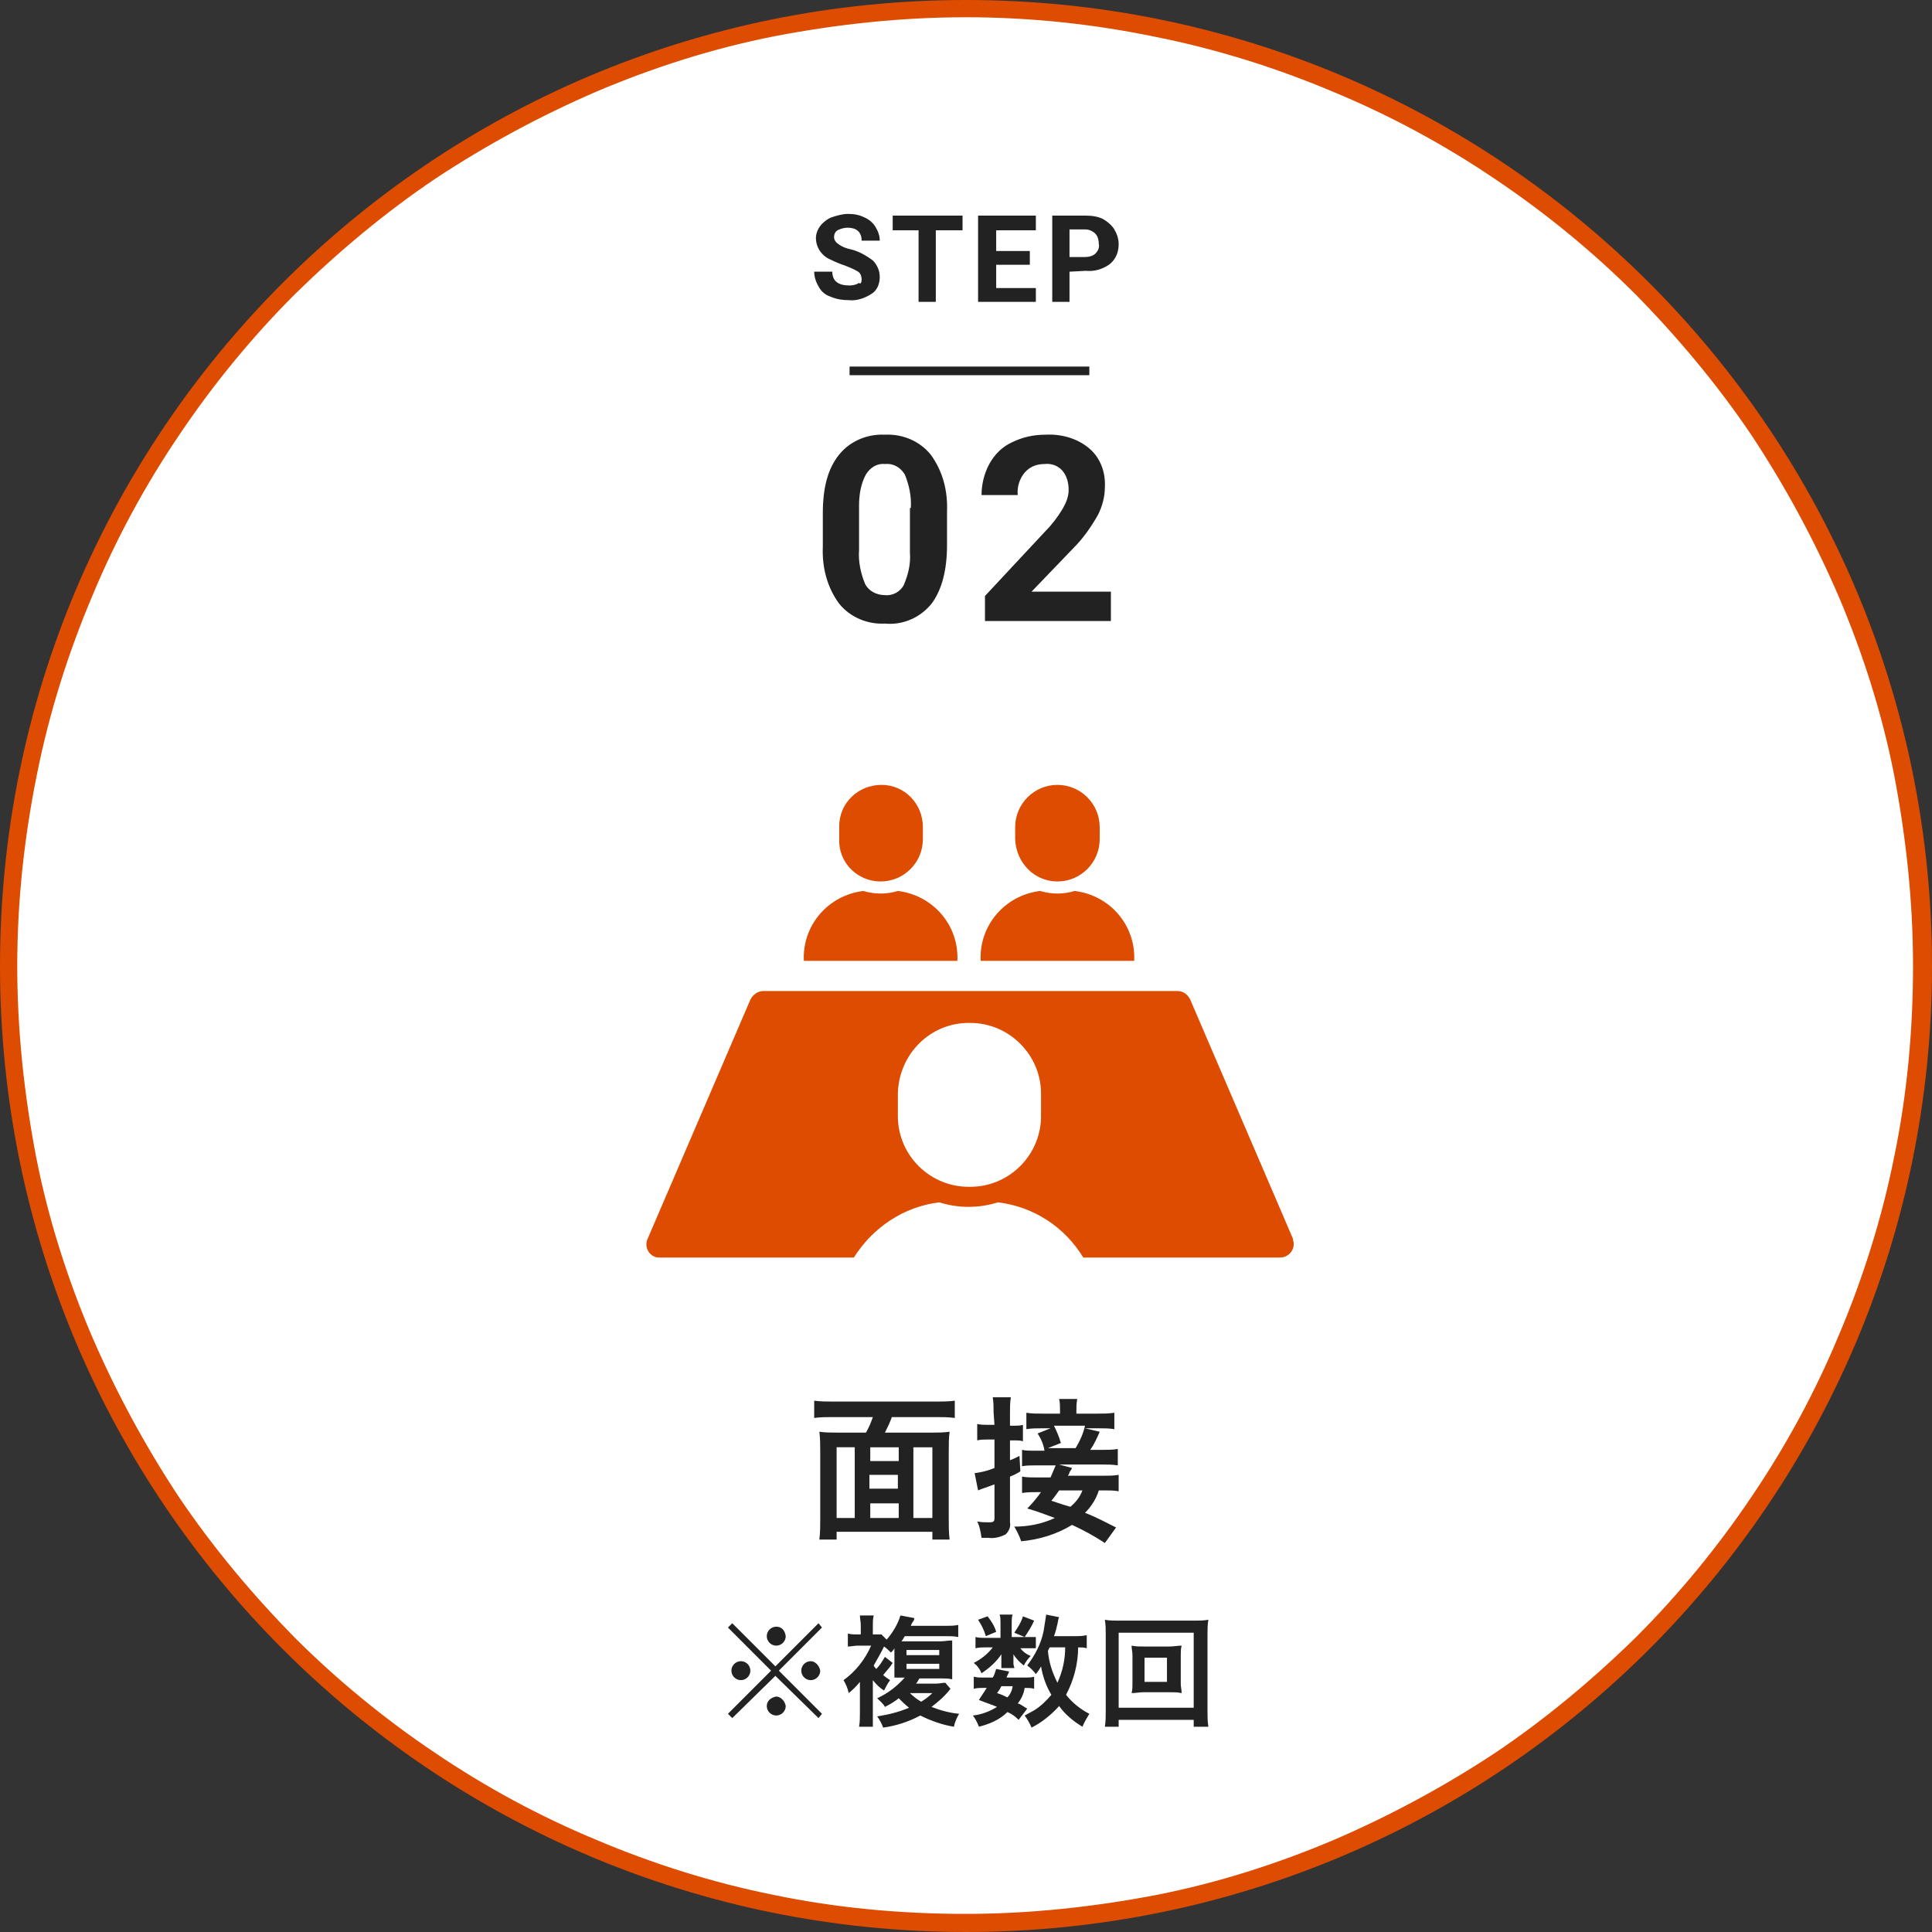 <?xml version="1.0" encoding="utf-8"?>
<!-- Generator: Adobe Illustrator 27.0.0, SVG Export Plug-In . SVG Version: 6.00 Build 0)  -->
<svg version="1.1" id="step" xmlns="http://www.w3.org/2000/svg" xmlns:xlink="http://www.w3.org/1999/xlink" x="0px" y="0px"
	 viewBox="0 0 224 224" style="enable-background:new 0 0 224 224;" xml:space="preserve">
<rect x="0" y="0" width="224" height="224" fill="#333333" stroke="none"/>
<style type="text/css">
	.st0{fill:#FFFFFF;}
	.st1{fill:#DD4C00;}
	.st2{fill:#222222;}
	.st3{fill:none;stroke:#222222;}
</style>
<path class="st0" d="M112,223c-7.5,0-15.1-0.8-22.4-2.3c-7.1-1.5-14.1-3.6-20.8-6.5c-6.6-2.8-12.9-6.2-18.9-10.2
	c-5.9-4-11.4-8.5-16.4-13.6c-5-5-9.6-10.6-13.6-16.4c-4-5.9-7.5-12.3-10.2-18.9c-2.8-6.7-5-13.7-6.5-20.8C1.8,127.1,1,119.5,1,112
	s0.8-15.1,2.3-22.4c1.5-7.1,3.6-14.1,6.5-20.8c2.8-6.6,6.2-12.9,10.2-18.9c4-5.9,8.5-11.4,13.6-16.4S44.1,23.9,49.9,20
	c5.9-4,12.3-7.5,18.9-10.2c6.7-2.8,13.7-5,20.8-6.5C96.9,1.8,104.5,1,112,1s15.1,0.8,22.4,2.3c7.1,1.5,14.1,3.6,20.8,6.5
	c6.6,2.8,12.9,6.2,18.9,10.2c5.9,4,11.4,8.5,16.4,13.6c5,5,9.6,10.6,13.6,16.4c4,5.9,7.5,12.3,10.2,18.9c2.8,6.7,5,13.7,6.5,20.8
	c1.5,7.3,2.3,14.8,2.3,22.4s-0.8,15.1-2.3,22.4c-1.5,7.1-3.6,14.1-6.5,20.8c-2.8,6.6-6.2,12.9-10.2,18.9c-4,5.9-8.5,11.4-13.6,16.4
	c-5,5-10.6,9.6-16.4,13.6c-5.9,4-12.3,7.5-18.9,10.2c-6.7,2.8-13.7,5-20.8,6.5C127.1,222.2,119.5,223,112,223z"/>
<path class="st1" d="M112,2c-7.5,0-14.9,0.8-22.2,2.2c-7.1,1.4-14,3.6-20.6,6.4c-6.5,2.8-12.8,6.2-18.7,10.1
	c-5.8,3.9-11.3,8.5-16.3,13.4c-5,5-9.5,10.5-13.4,16.3c-4,5.9-7.4,12.2-10.1,18.7c-2.8,6.6-5,13.6-6.4,20.6C2.8,97.1,2,104.5,2,112
	s0.8,14.9,2.2,22.2c1.4,7.1,3.6,14,6.4,20.6c2.8,6.5,6.2,12.8,10.1,18.7c3.9,5.8,8.5,11.3,13.4,16.3c5,5,10.5,9.5,16.3,13.4
	c5.9,4,12.2,7.4,18.7,10.1c6.6,2.8,13.6,5,20.6,6.4c7.2,1.5,14.7,2.2,22.2,2.2s14.9-0.8,22.2-2.2c7.1-1.4,14-3.6,20.6-6.4
	c6.5-2.8,12.8-6.2,18.7-10.1c5.8-3.9,11.3-8.5,16.3-13.4c5-5,9.5-10.5,13.4-16.3c4-5.9,7.4-12.2,10.1-18.7c2.8-6.6,5-13.6,6.4-20.6
	c1.5-7.2,2.2-14.7,2.2-22.2s-0.8-14.9-2.2-22.2c-1.4-7.1-3.6-14-6.4-20.6c-2.8-6.5-6.2-12.8-10.1-18.7c-3.9-5.8-8.5-11.3-13.4-16.3
	c-5-5-10.5-9.5-16.3-13.4c-5.9-4-12.2-7.4-18.7-10.1c-6.6-2.8-13.6-5-20.6-6.4C126.9,2.8,119.5,2,112,2 M112,0
	c61.9,0,112,50.1,112,112s-50.1,112-112,112S0,173.9,0,112S50.1,0,112,0z"/>
<path id="パス_17755" class="st2" d="M97.1,166.1c-0.7,0-1.4,0-2.1-0.1c0.1,0.8,0.1,1.5,0.1,2.3v7.8c0,0.8,0,1.6-0.1,2.4h2v-0.9
	h11.1v0.9h2c-0.1-0.8-0.1-1.6-0.1-2.4v-7.8c0-0.8,0-1.6,0.1-2.3c-0.7,0.1-1.4,0.1-2.1,0.1h-5.4c0.3-0.6,0.6-1.2,0.8-1.8h5.1
	c0.7,0,1.5,0,2.2,0.1v-2c-0.7,0.1-1.5,0.1-2.2,0.1H96.6c-0.7,0-1.5,0-2.2-0.1v2c0.7-0.1,1.5-0.1,2.2-0.1h4.6
	c-0.2,0.6-0.5,1.3-0.8,1.8L97.1,166.1z M100.9,176v-1.7h3.3v1.7H100.9z M99.1,176H97v-8.2h2.1V176z M100.9,167.8h3.3v1.6h-3.3V167.8
	z M105.9,167.8h2.2v8.2h-2.2V167.8z M104.1,172.6h-3.3V171h3.3V172.6z M129.4,177.1c-1.2-0.6-2.3-1.2-3.6-1.7
	c0.7-0.7,1.3-1.6,1.6-2.6h0.6c0.6,0,1.2,0,1.7,0.1v-1.9c-0.6,0.1-1.2,0.1-1.8,0.1h-4.1c0.1-0.1,0.2-0.3,0.2-0.4
	c0.2-0.3,0.2-0.3,0.3-0.5l-1.5-0.4h5c0.6,0,1.2,0,1.8,0.1v-1.9c-0.6,0.1-1.2,0.1-1.8,0.1h-1.4c0.5-0.7,0.8-1.4,1.1-2.1l-1.7-0.4h1.6
	c0.6,0,1.2,0,1.8,0.1v-1.9c-0.7,0.1-1.3,0.1-2,0.1h-2.4v-0.4c0-0.4,0-0.8,0.1-1.3h-2.1c0.1,0.4,0.1,0.9,0.1,1.3v0.4h-1.9
	c-0.7,0-1.4,0-2-0.1v1.9c0.6-0.1,1.2-0.1,1.8-0.1h1l-1.5,0.6c0.4,0.6,0.7,1.3,0.8,2h-1.2c-0.5,0-1,0-1.4-0.1v1.9
	c0.5-0.1,1-0.1,1.5-0.1h2.4c-0.2,0.5-0.4,0.9-0.6,1.4h-1.6c-0.6,0-1.2,0-1.7-0.1v1.9c0.6-0.1,1.2-0.1,1.7-0.1h0.5
	c-0.5,0.7-1,1.3-1.6,1.9c1.1,0.3,2.1,0.7,3.2,1.1c-1.5,0.7-3.1,1-4.7,1c0.3,0.5,0.6,1.1,0.8,1.7c2.1-0.2,4.1-0.8,5.9-1.9
	c1.3,0.6,2.6,1.3,3.8,2.1L129.4,177.1z M125.5,172.8c-0.3,0.8-0.8,1.4-1.4,1.9c-0.7-0.2-0.7-0.2-2.2-0.7c0.5-0.6,0.6-0.8,0.9-1.2
	L125.5,172.8z M121.5,167.9l1.5-0.6c-0.2-0.7-0.5-1.4-0.8-2h3.6c-0.2,0.9-0.6,1.8-1.1,2.6H121.5z M115.3,165.2h-0.7
	c-0.4,0-0.9,0-1.3-0.1v1.9c0.4-0.1,0.9-0.1,1.3-0.1h0.7v3.3c-0.7,0.3-1.5,0.5-2.3,0.6l0.4,2c0.2-0.1,0.5-0.2,0.8-0.3
	c0.3-0.1,0.8-0.3,1.1-0.4v3.9c0,0.4-0.1,0.5-0.6,0.5c-0.5,0-0.9,0-1.4-0.1c0.3,0.6,0.4,1.2,0.5,1.9c0.4,0,0.6,0,0.8,0
	c0.7,0.1,1.4-0.1,2-0.4c0.4-0.4,0.6-0.9,0.5-1.4v-5.3c0.5-0.2,0.7-0.3,1.2-0.6l-0.1-1.8c-0.6,0.3-0.8,0.4-1.1,0.5V167h0.5
	c0.3,0,0.7,0,1,0.1v-1.9c-0.3,0.1-0.7,0.1-1,0.1h-0.5v-1.5c0-0.6,0-1.2,0.1-1.8h-2.1c0.1,0.6,0.1,1.2,0.1,1.8L115.3,165.2z"/>
<path id="パス_17757" class="st2" d="M89.9,193.2l-5-5l-0.5,0.5l5,5l-5,5l0.5,0.5l5-4.9l5,4.9l0.4-0.5l-5-5l5-5l-0.4-0.5
	L89.9,193.2z M90,188.6c-0.6,0-1.1,0.5-1.1,1.1c0,0.6,0.5,1.1,1.1,1.1c0.6,0,1.1-0.5,1.1-1.1c0,0,0,0,0,0
	C91,189,90.6,188.6,90,188.6z M85.9,192.6c-0.6,0-1.1,0.5-1.1,1.1c0,0,0,0,0,0c0,0.6,0.5,1.1,1.1,1.1c0.6,0,1.1-0.5,1.1-1.1
	c0,0,0,0,0,0C87,193.1,86.5,192.6,85.9,192.6C85.9,192.6,85.9,192.6,85.9,192.6z M94,192.6c-0.6,0-1.1,0.5-1.1,1.1c0,0,0,0,0,0
	c0,0.6,0.5,1.1,1.1,1.1s1.1-0.5,1.1-1.1c0,0,0,0,0,0C95,193.1,94.5,192.6,94,192.6L94,192.6z M90,196.7L90,196.7
	C89.9,196.7,89.9,196.7,90,196.7C89.9,196.7,89.9,196.7,90,196.7c-0.6,0.1-1.1,0.5-1.1,1.1c0,0.6,0.5,1.1,1.1,1.1
	c0.6,0,1.1-0.5,1.1-1.1C91,197.2,90.5,196.7,90,196.7C90,196.7,90,196.7,90,196.7L90,196.7z M109.6,195.1c-0.3,0-0.7,0.1-1,0.1h-2.4
	c0.2-0.2,0.2-0.3,0.4-0.6h2.5c0.4,0,0.9,0,1.3,0.1c0-0.3,0-0.7,0-1.4v-1.7c0-0.7,0-1.1,0-1.4c-0.5,0-0.9,0.1-1.4,0.1h-4l-0.5,0
	c0.2-0.2,0.2-0.3,0.4-0.6h4.8c0.5,0,0.9,0,1.4,0.1v-1.4c-0.5,0.1-0.9,0.1-1.4,0.1h-4.1c0.1-0.2,0.1-0.3,0.2-0.4
	c0.2-0.3,0.2-0.3,0.2-0.5l-1.6-0.3c-0.3,1-0.9,2-1.6,2.8l-0.6-0.6c-0.3,0-0.6,0-1,0v-1.1c0-0.4,0-0.7,0.1-1.1h-1.6
	c0,0.4,0.1,0.7,0.1,1.1v1.1h-0.3c-0.4,0-0.8,0-1.2-0.1v1.5c0.4,0,0.8-0.1,1.1-0.1h1.6c-0.7,1.6-1.8,3-3.2,4c0.3,0.5,0.5,1,0.6,1.5
	c0.5-0.4,0.9-0.8,1.3-1.3v3.6c0,0.5,0,1.1-0.1,1.6h1.6c0-0.4,0-0.9,0-1.6v-3.8c0.4,0.5,0.8,0.9,1.3,1.2c0.2-0.4,0.4-0.8,0.7-1.2
	c-0.3-0.2-0.6-0.4-0.8-0.6c0.4-0.5,0.8-0.9,1.1-1.4l-0.9-0.7c-0.3,0.5-0.6,1-1,1.4c-0.2-0.2-0.2-0.2-0.3-0.4
	c0.4-0.7,0.8-1.4,1.2-2.2c0.3,0.2,0.6,0.5,0.8,0.7c0.2-0.2,0.3-0.3,0.4-0.5v2.1c0,0.5,0,0.9,0,1.3c0.1,0,0.2,0,0.3,0
	c0.3,0,0.3,0,0.6,0h0.3c-0.9,1-1.9,1.8-3.2,2.4c0.3,0.3,0.7,0.6,0.9,1c0.6-0.3,1.1-0.6,1.6-1c0.4,0.4,0.7,0.7,1.2,1.1
	c-1.2,0.5-2.4,0.8-3.7,1c0.3,0.4,0.5,0.8,0.7,1.3c1.5-0.2,3-0.7,4.3-1.4c1.2,0.6,2.6,1.1,3.9,1.3c0.1-0.5,0.3-1,0.6-1.5
	c-1.1-0.1-2.2-0.4-3.2-0.8c0.8-0.6,1.6-1.3,2.2-2.1L109.6,195.1z M108.1,196.3c-0.4,0.4-0.8,0.7-1.3,1c-0.5-0.3-0.9-0.6-1.3-1H108.1
	z M105.1,191.3h3.8v0.6h-3.8V191.3z M105.1,192.9h3.8v0.6h-3.8V192.9z M125.9,189.6c-0.4,0.1-0.9,0.1-1.3,0.1h-2.4
	c0.2-0.5,0.3-1,0.4-1.4c0.1-0.5,0.1-0.6,0.2-0.8l-1.5-0.3c-0.1,0.6-0.2,1.3-0.3,1.9c-0.3,1.5-1,2.8-1.9,4c0.4,0.3,0.7,0.6,1,1
	c0.3-0.4,0.4-0.5,0.6-0.9c0.2,1.2,0.6,2.3,1.2,3.3c-0.6,0.7-1.2,1.3-2,1.8c-0.4,0.2-0.7,0.4-1.1,0.6c0.3,0.4,0.6,0.9,0.8,1.4
	c1.2-0.6,2.3-1.5,3.2-2.5c0.7,1,1.7,1.8,2.7,2.4c0.2-0.5,0.5-1,0.8-1.5c-1-0.5-2-1.3-2.7-2.2c0.9-1.7,1.4-3.6,1.4-5.5
	c0.3,0,0.7,0,1,0.1V189.6z M123.5,191c0,1.4-0.3,2.8-0.9,4.1c-0.6-1.2-1-2.4-1.1-3.7c0.1-0.2,0.1-0.2,0.2-0.4H123.5z M119.1,198.1
	c-0.4-0.2-0.7-0.5-1.1-0.6c0.4-0.5,0.7-1.1,0.8-1.8c0.4,0,0.8,0,1.1,0.1v-1.4c-0.3,0.1-0.7,0.1-1,0.1h-2.2c0.1-0.3,0.2-0.4,0.3-0.7
	l-1.5-0.3c-0.1,0.3-0.2,0.7-0.4,1h-1.1c-0.4,0-0.7,0-1.1-0.1v1.4c0.4-0.1,0.7-0.1,1.1-0.1h0.4c-0.3,0.5-0.6,0.9-0.9,1.4
	c1,0.4,1.4,0.5,2.1,0.8c-0.8,0.5-1.8,0.9-2.8,1c0.3,0.4,0.5,0.8,0.7,1.3c1.2-0.3,2.4-0.8,3.3-1.7c0.5,0.2,0.9,0.5,1.3,0.9
	L119.1,198.1z M117.4,195.6c-0.1,0.5-0.3,0.9-0.6,1.2c-0.4-0.2-0.6-0.3-1.2-0.5c0.3-0.4,0.3-0.4,0.5-0.8H117.4z M117.3,189.8v-1.7
	c0-0.3,0-0.6,0.1-0.9h-1.5c0.1,0.3,0.1,0.6,0.1,1v1.7h-1.7c-0.4,0-0.8,0-1.2-0.1v1.3c0.4-0.1,0.8-0.1,1.2-0.1h0.8
	c-0.6,0.8-1.4,1.4-2.2,1.8c0.4,0.3,0.7,0.7,0.9,1.2c0.9-0.6,1.7-1.3,2.3-2.2c0,0.3,0,0.5,0,0.6v0.5c0,0.2,0,0.3,0,0.5h1.5
	c0-0.2-0.1-0.3-0.1-0.5v-0.5c0-0.1,0-0.3,0-0.6c0.3,0.5,0.8,1,1.2,1.3c0.2-0.4,0.5-0.8,0.8-1.1c-0.5-0.2-0.9-0.5-1.2-0.9h0.9
	c0.3,0,0.6,0,0.9,0v-1.3c-0.3,0-0.6,0-0.9,0L117.3,189.8z M113.4,187.8c0.4,0.6,0.7,1.2,0.9,1.9l1.2-0.5c-0.2-0.7-0.6-1.3-1-1.8
	L113.4,187.8z M118.6,187.4c-0.2,0.7-0.6,1.3-1,1.9l1.2,0.5c0.4-0.6,0.8-1.2,1.1-1.9L118.6,187.4z M132.6,190.9
	c-0.5,0-0.9,0-1.4-0.1c0,0.4,0.1,0.7,0.1,1.1v3.3c0,0.4,0,0.7-0.1,1.1c0.5,0,0.9-0.1,1.4-0.1h3c0.5,0,0.9,0,1.4,0.1
	c0-0.4-0.1-0.7-0.1-1.1v-3.3c0-0.4,0-0.7,0.1-1.1c-0.5,0-0.9,0.1-1.4,0.1H132.6z M132.7,192.2h2.6v2.8h-2.6V192.2z M140.1,200.2
	c-0.1-0.6-0.1-1.2-0.1-1.8v-8.9c0-0.6,0-1.1,0.1-1.7c-0.6,0.1-1.1,0.1-1.7,0.1h-8.7c-0.5,0-1.1,0-1.6-0.1c0.1,0.6,0.1,1.1,0.1,1.7
	v8.9c0,0.6,0,1.2-0.1,1.8h1.6v-0.8h8.7v0.8H140.1z M129.7,189.3h8.7v8.7h-8.7V189.3z"/>
<path id="パス_17752" class="st2" d="M99.9,32.4c0-0.3-0.1-0.7-0.4-0.9c-0.5-0.3-1-0.5-1.5-0.7c-0.6-0.2-1.1-0.4-1.7-0.7
	c-1-0.4-1.7-1.4-1.7-2.5c0-0.5,0.2-1,0.5-1.4c0.3-0.4,0.8-0.8,1.3-1c0.6-0.2,1.3-0.4,1.9-0.4c0.7,0,1.3,0.1,1.9,0.4
	c0.5,0.2,1,0.6,1.3,1.1c0.3,0.5,0.5,1,0.5,1.6h-2.1c0-0.4-0.1-0.8-0.4-1.1c-0.3-0.3-0.8-0.4-1.2-0.4c-0.4,0-0.8,0.1-1.2,0.3
	c-0.3,0.2-0.4,0.5-0.4,0.8c0,0.3,0.2,0.6,0.5,0.8c0.4,0.3,0.9,0.5,1.4,0.6c0.9,0.2,1.8,0.7,2.6,1.3c0.5,0.5,0.8,1.2,0.8,1.9
	c0,0.8-0.3,1.6-1,2c-0.8,0.5-1.7,0.8-2.6,0.7c-0.7,0-1.4-0.1-2.1-0.4c-0.6-0.2-1.1-0.6-1.4-1.2c-0.3-0.5-0.5-1.1-0.5-1.7h2.1
	c0,1.1,0.7,1.6,2,1.6c0.4,0,0.8-0.1,1.1-0.3C99.8,33,99.9,32.7,99.9,32.4z M111.6,26.7h-3.1V35h-2v-8.3h-3V25h8.1V26.7z M119.4,30.7
	h-3.9v2.7h4.6V35h-6.7V25h6.7v1.7h-4.6v2.4h3.9V30.7z M124,31.5V35H122V25h3.9c0.7,0,1.4,0.1,2,0.4c0.5,0.3,1,0.7,1.3,1.2
	c0.3,0.5,0.5,1.1,0.5,1.7c0,0.9-0.3,1.7-1,2.3c-0.8,0.6-1.8,0.9-2.8,0.8L124,31.5z M124,29.8h1.8c0.4,0,0.9-0.1,1.2-0.4
	c0.3-0.3,0.5-0.7,0.4-1.1c0-0.4-0.1-0.9-0.4-1.2c-0.3-0.3-0.7-0.5-1.2-0.5H124V29.8z"/>
<path id="パス_17753" class="st2" d="M109.8,63.2c0,2.9-0.6,5.2-1.8,6.8c-1.3,1.6-3.3,2.5-5.4,2.3c-2,0.1-4-0.7-5.3-2.3
	c-1.4-1.9-2-4.2-1.9-6.6v-3.9c0-3,0.6-5.2,1.9-6.8c1.3-1.6,3.3-2.4,5.3-2.3c2-0.1,4,0.7,5.3,2.3c1.4,1.9,2,4.2,1.9,6.6V63.2z
	 M105.6,58.9c0.1-1.3-0.2-2.7-0.7-3.9c-0.5-0.8-1.3-1.3-2.3-1.2c-0.9-0.1-1.7,0.4-2.2,1.2c-0.6,1.1-0.8,2.4-0.8,3.6v5.2
	c-0.1,1.3,0.2,2.7,0.7,3.9c0.4,0.8,1.3,1.3,2.3,1.3c0.9,0.1,1.8-0.4,2.2-1.2c0.5-1.2,0.8-2.4,0.7-3.7V58.9z M128.8,72h-14.6v-2.9
	l6.9-7.4c0.8-0.8,1.5-1.7,2.1-2.7c0.4-0.7,0.7-1.4,0.7-2.2c0-0.8-0.2-1.6-0.7-2.2c-0.5-0.6-1.3-0.9-2.1-0.8c-0.9,0-1.7,0.3-2.3,1
	c-0.6,0.7-0.9,1.7-0.8,2.6h-4.2c0-1.2,0.3-2.5,0.9-3.6c0.6-1.1,1.5-2,2.6-2.5c1.2-0.6,2.5-0.9,3.9-0.9c1.8-0.1,3.7,0.4,5.1,1.6
	c1.3,1.1,1.9,2.8,1.8,4.5c0,1.1-0.3,2.2-0.8,3.2c-0.8,1.4-1.7,2.7-2.8,3.8l-4.9,5.1h9.2V72z"/>
<path id="パス_17693" class="st3" d="M98.5,43h27.8"/>
<path id="パス_17695" class="st1" d="M111,111.4c0.2-4.1-2.8-7.6-6.9-8.1c-1.3,0.4-2.7,0.4-4,0c-4.1,0.5-7.1,4-6.9,8.1H111z"/>
<path id="パス_17696" class="st1" d="M102.1,102.2c2.7,0,4.9-2.2,4.9-4.9l0,0v-1.4c0-2.7-2.1-4.9-4.8-4.9c-2.7,0-4.9,2.1-4.9,4.8
	c0,0,0,0.1,0,0.1v1.4C97.2,100,99.4,102.2,102.1,102.2C102.1,102.2,102.1,102.2,102.1,102.2z"/>
<path id="パス_17697" class="st1" d="M131.5,111.4c0.2-4.1-2.8-7.6-6.9-8.1c-1.3,0.4-2.7,0.4-4,0c-4.1,0.5-7.1,4-6.9,8.1H131.5z"
	/>
<path id="パス_17698" class="st1" d="M122.6,102.2c2.7,0,4.9-2.2,4.9-4.9v-1.4c0-2.7-2.2-4.9-4.9-4.9c-2.7,0-4.9,2.2-4.9,4.9
	c0,0,0,0,0,0v1.4C117.8,100,119.9,102.2,122.6,102.2z"/>
<path id="パス_17699" class="st1" d="M149.9,143.6l-11.9-27.7c-0.3-0.6-0.8-1-1.5-1H88.5c-0.6,0-1.2,0.4-1.5,1l-11.9,27.7
	c-0.4,0.8,0,1.8,0.8,2.1c0.2,0.1,0.4,0.1,0.6,0.1h22.5c2.2-3.5,5.8-5.9,9.9-6.4c2.2,0.7,4.6,0.7,6.8,0c4.1,0.5,7.7,2.8,9.9,6.4h22.8
	c0.9,0,1.6-0.7,1.6-1.6C150,144,149.9,143.8,149.9,143.6z M120.7,129.2c0.1,4.6-3.6,8.4-8.2,8.4c-4.6,0.1-8.4-3.6-8.4-8.2
	c0-0.1,0-0.1,0-0.2v-2.4c0.1-4.6,3.8-8.3,8.4-8.2c4.5,0,8.2,3.7,8.2,8.2V129.2z"/>
</svg>
